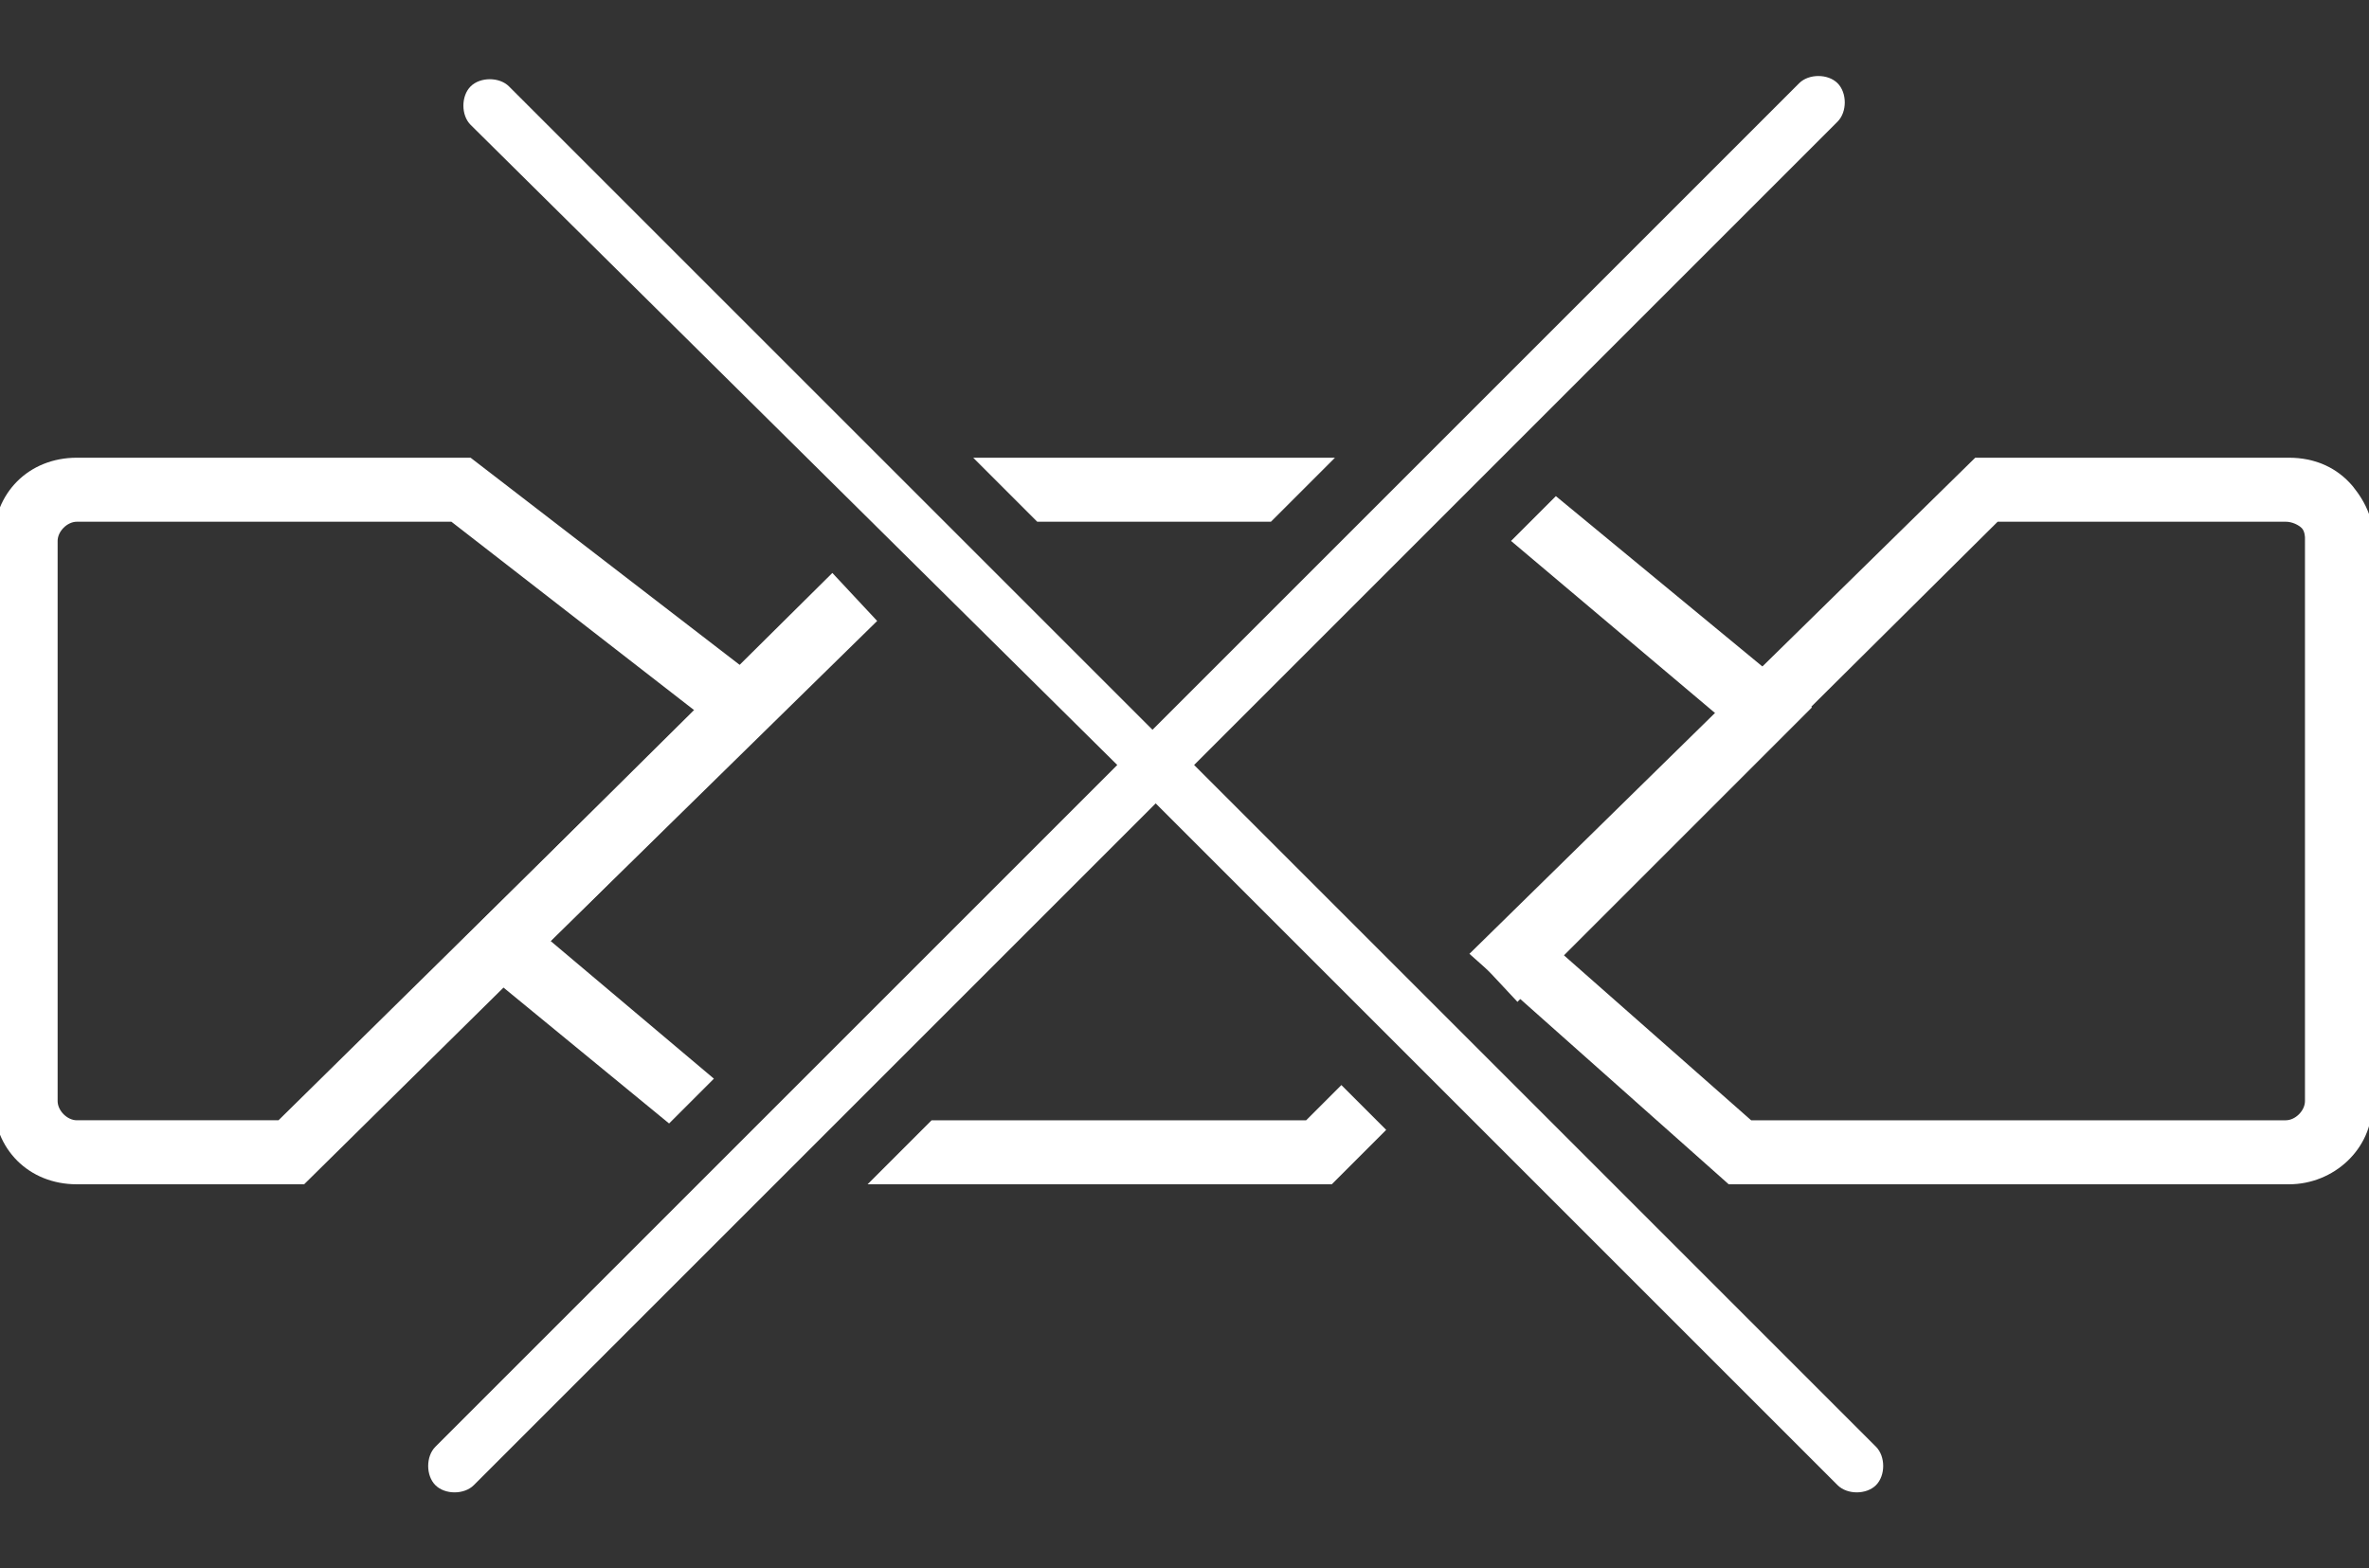 <?xml version="1.0" encoding="utf-8"?>
<!-- Generator: Adobe Illustrator 25.4.1, SVG Export Plug-In . SVG Version: 6.00 Build 0)  -->
<svg version="1.1" id="Layer_1" xmlns="http://www.w3.org/2000/svg" xmlns:xlink="http://www.w3.org/1999/xlink" x="0px" y="0px"
	 viewBox="0 0 74 49" style="enable-background:new 0 0 74 49;" xml:space="preserve">
<rect x="0" y="0" width="74" height="49" fill="#333333" stroke="none"/>
<style type="text/css">
	.st0{fill:#FFFFFF;}
	.st1{fill-rule:evenodd;clip-rule:evenodd;fill:#FFFFFF;}
</style>
<g>
	<g>
		<path class="st0" d="M71.5,37H54l-8.1-7.2l15.8-15.5h9.8c0.8,0,1.5,0.3,2,0.9c0.4,0.5,0.7,1.1,0.6,1.8v17.5
			C74.1,35.9,72.9,37,71.5,37z M54.7,35h16.7c0.3,0,0.6-0.3,0.6-0.6V16.8c0,0,0-0.2-0.1-0.3c-0.1-0.1-0.3-0.2-0.5-0.2h-9L48.8,29.8
			L54.7,35z"/>
	</g>
	<g>
		<path class="st0" d="M9.5,37H2.4c-1.5,0-2.6-1.1-2.6-2.6V16.9c0-1.5,1.1-2.6,2.6-2.6h12.3l10,7.7L9.5,37z M2.4,16.3
			c-0.3,0-0.6,0.3-0.6,0.6v17.5c0,0.3,0.3,0.6,0.6,0.6h6.3l13-12.8l-7.6-5.9C14.1,16.3,2.4,16.3,2.4,16.3z"/>
	</g>
	<path class="st1" d="M56.2,2.6c0.3-0.3,0.9-0.3,1.2,0s0.3,0.9,0,1.2L37.3,23.9l21.3,21.3c0.3,0.3,0.3,0.9,0,1.2s-0.9,0.3-1.2,0
		L36.1,25.1L14.8,46.4c-0.3,0.3-0.9,0.3-1.2,0c-0.3-0.3-0.3-0.9,0-1.2l21.3-21.3l-20.2-20c-0.3-0.3-0.3-0.9,0-1.2s0.9-0.3,1.2,0
		L36,22.8L56.2,2.6z"/>
	<g>
		<polygon class="st0" points="27.4,19.4 26,17.9 14.2,29.6 20.9,35.1 22.3,33.7 17.2,29.4 		"/>
		<polygon class="st0" points="32.4,16.3 39.7,16.3 41.7,14.3 30.4,14.3 		"/>
		<polygon class="st0" points="47.4,31.3 56.6,22.1 48.6,15.5 47.2,16.9 53.6,22.3 46,29.8 		"/>
		<polygon class="st0" points="41.9,33.9 40.8,35 29.1,35 27.1,37 41.6,37 43.3,35.3 		"/>
	</g>
</g>
</svg>
